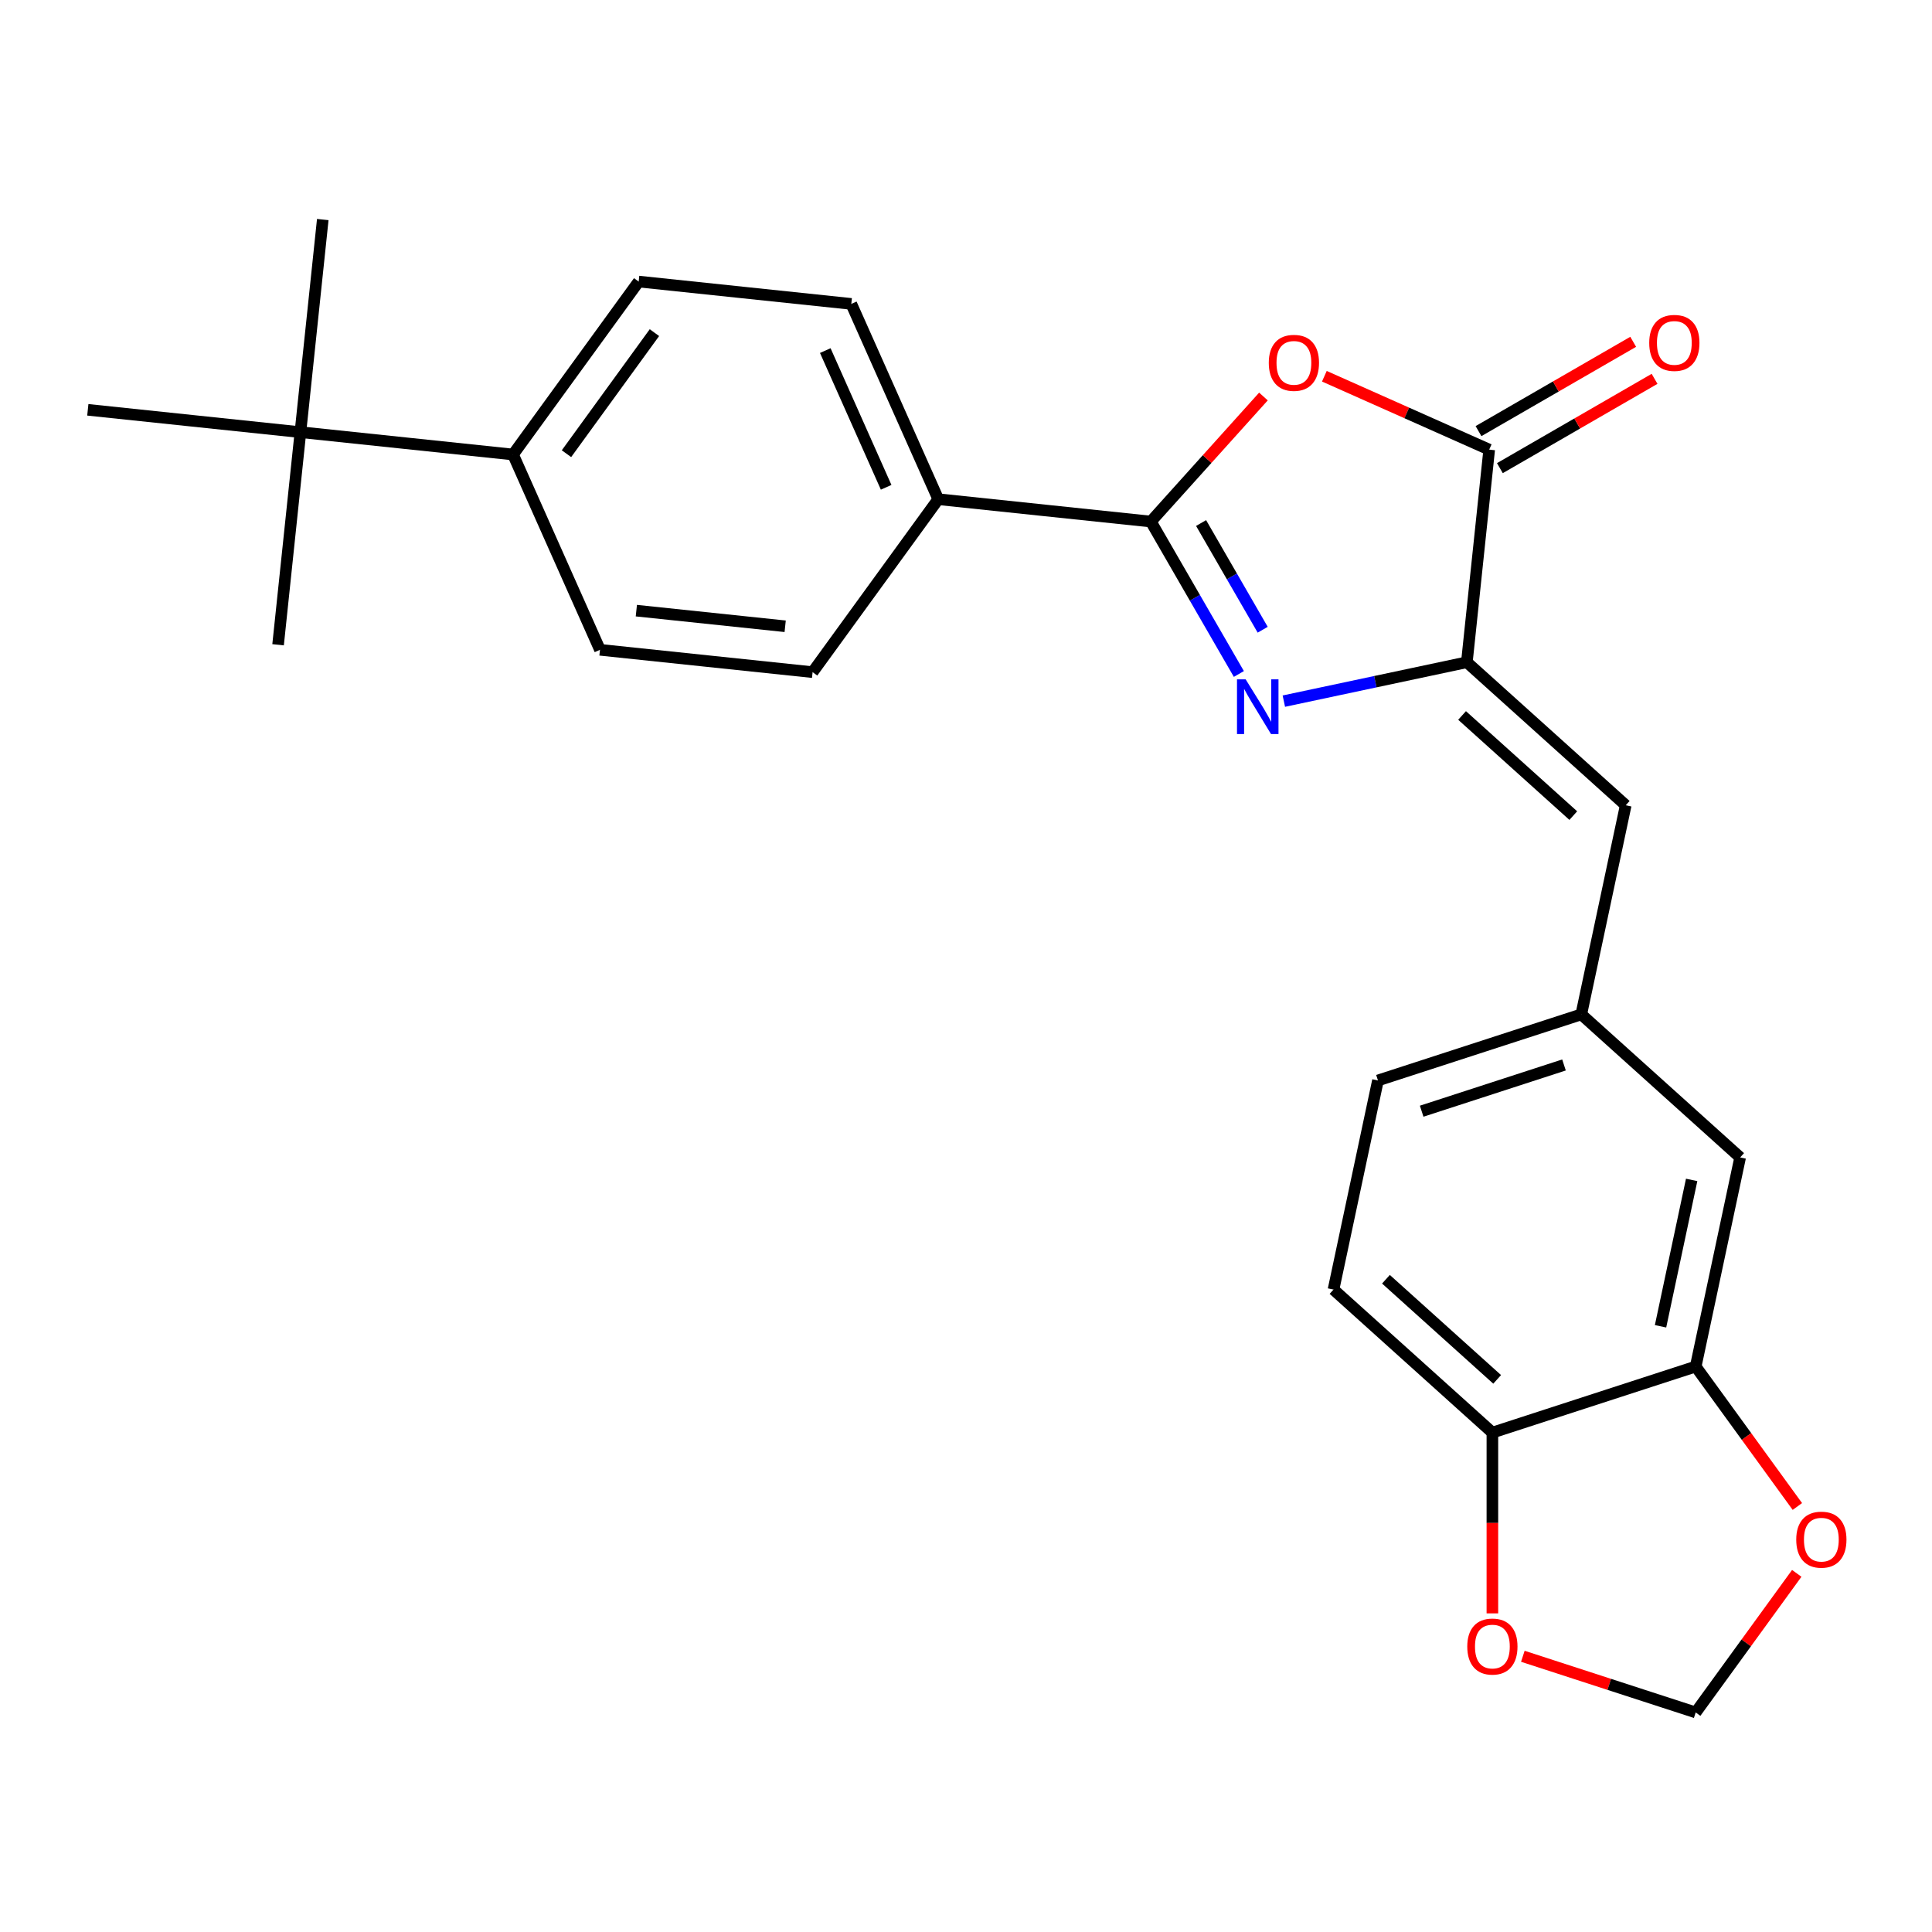 <?xml version='1.0' encoding='iso-8859-1'?>
<svg version='1.1' baseProfile='full'
              xmlns='http://www.w3.org/2000/svg'
                      xmlns:rdkit='http://www.rdkit.org/xml'
                      xmlns:xlink='http://www.w3.org/1999/xlink'
                  xml:space='preserve'
width='1000px' height='1000px' viewBox='0 0 1000 1000'>
<!-- END OF HEADER -->
<rect style='opacity:1.0;fill:#FFFFFF;stroke:none' width='1000' height='1000' x='0' y='0'> </rect>
<path class='bond-0' d='M 641.235,348.852 L 618.458,309.402' style='fill:none;fill-rule:evenodd;stroke:#0000FF;stroke-width:6px;stroke-linecap:butt;stroke-linejoin:miter;stroke-opacity:1' />
<path class='bond-0' d='M 618.458,309.402 L 595.682,269.952' style='fill:none;fill-rule:evenodd;stroke:#000000;stroke-width:6px;stroke-linecap:butt;stroke-linejoin:miter;stroke-opacity:1' />
<path class='bond-0' d='M 653.567,325.952 L 637.624,298.337' style='fill:none;fill-rule:evenodd;stroke:#0000FF;stroke-width:6px;stroke-linecap:butt;stroke-linejoin:miter;stroke-opacity:1' />
<path class='bond-0' d='M 637.624,298.337 L 621.68,270.722' style='fill:none;fill-rule:evenodd;stroke:#000000;stroke-width:6px;stroke-linecap:butt;stroke-linejoin:miter;stroke-opacity:1' />
<path class='bond-1' d='M 664.514,362.908 L 711.877,352.84' style='fill:none;fill-rule:evenodd;stroke:#0000FF;stroke-width:6px;stroke-linecap:butt;stroke-linejoin:miter;stroke-opacity:1' />
<path class='bond-1' d='M 711.877,352.84 L 759.241,342.773' style='fill:none;fill-rule:evenodd;stroke:#000000;stroke-width:6px;stroke-linecap:butt;stroke-linejoin:miter;stroke-opacity:1' />
<path class='bond-2' d='M 595.682,269.952 L 624.819,237.592' style='fill:none;fill-rule:evenodd;stroke:#000000;stroke-width:6px;stroke-linecap:butt;stroke-linejoin:miter;stroke-opacity:1' />
<path class='bond-2' d='M 624.819,237.592 L 653.956,205.232' style='fill:none;fill-rule:evenodd;stroke:#FF0000;stroke-width:6px;stroke-linecap:butt;stroke-linejoin:miter;stroke-opacity:1' />
<path class='bond-6' d='M 595.682,269.952 L 485.636,258.385' style='fill:none;fill-rule:evenodd;stroke:#000000;stroke-width:6px;stroke-linecap:butt;stroke-linejoin:miter;stroke-opacity:1' />
<path class='bond-3' d='M 759.241,342.773 L 770.807,232.727' style='fill:none;fill-rule:evenodd;stroke:#000000;stroke-width:6px;stroke-linecap:butt;stroke-linejoin:miter;stroke-opacity:1' />
<path class='bond-4' d='M 759.241,342.773 L 841.471,416.813' style='fill:none;fill-rule:evenodd;stroke:#000000;stroke-width:6px;stroke-linecap:butt;stroke-linejoin:miter;stroke-opacity:1' />
<path class='bond-4' d='M 756.768,370.325 L 814.329,422.153' style='fill:none;fill-rule:evenodd;stroke:#000000;stroke-width:6px;stroke-linecap:butt;stroke-linejoin:miter;stroke-opacity:1' />
<path class='bond-25' d='M 685.488,194.741 L 728.148,213.734' style='fill:none;fill-rule:evenodd;stroke:#FF0000;stroke-width:6px;stroke-linecap:butt;stroke-linejoin:miter;stroke-opacity:1' />
<path class='bond-25' d='M 728.148,213.734 L 770.807,232.727' style='fill:none;fill-rule:evenodd;stroke:#000000;stroke-width:6px;stroke-linecap:butt;stroke-linejoin:miter;stroke-opacity:1' />
<path class='bond-13' d='M 776.34,242.31 L 816.37,219.199' style='fill:none;fill-rule:evenodd;stroke:#000000;stroke-width:6px;stroke-linecap:butt;stroke-linejoin:miter;stroke-opacity:1' />
<path class='bond-13' d='M 816.37,219.199 L 856.401,196.087' style='fill:none;fill-rule:evenodd;stroke:#FF0000;stroke-width:6px;stroke-linecap:butt;stroke-linejoin:miter;stroke-opacity:1' />
<path class='bond-13' d='M 765.275,223.145 L 805.305,200.033' style='fill:none;fill-rule:evenodd;stroke:#000000;stroke-width:6px;stroke-linecap:butt;stroke-linejoin:miter;stroke-opacity:1' />
<path class='bond-13' d='M 805.305,200.033 L 845.336,176.922' style='fill:none;fill-rule:evenodd;stroke:#FF0000;stroke-width:6px;stroke-linecap:butt;stroke-linejoin:miter;stroke-opacity:1' />
<path class='bond-9' d='M 841.471,416.813 L 818.465,525.047' style='fill:none;fill-rule:evenodd;stroke:#000000;stroke-width:6px;stroke-linecap:butt;stroke-linejoin:miter;stroke-opacity:1' />
<path class='bond-5' d='M 877.69,707.321 L 900.696,599.087' style='fill:none;fill-rule:evenodd;stroke:#000000;stroke-width:6px;stroke-linecap:butt;stroke-linejoin:miter;stroke-opacity:1' />
<path class='bond-5' d='M 859.494,686.485 L 875.598,610.721' style='fill:none;fill-rule:evenodd;stroke:#000000;stroke-width:6px;stroke-linecap:butt;stroke-linejoin:miter;stroke-opacity:1' />
<path class='bond-8' d='M 877.69,707.321 L 904.003,743.537' style='fill:none;fill-rule:evenodd;stroke:#000000;stroke-width:6px;stroke-linecap:butt;stroke-linejoin:miter;stroke-opacity:1' />
<path class='bond-8' d='M 904.003,743.537 L 930.315,779.754' style='fill:none;fill-rule:evenodd;stroke:#FF0000;stroke-width:6px;stroke-linecap:butt;stroke-linejoin:miter;stroke-opacity:1' />
<path class='bond-27' d='M 877.69,707.321 L 772.454,741.514' style='fill:none;fill-rule:evenodd;stroke:#000000;stroke-width:6px;stroke-linecap:butt;stroke-linejoin:miter;stroke-opacity:1' />
<path class='bond-16' d='M 485.636,258.385 L 420.597,347.904' style='fill:none;fill-rule:evenodd;stroke:#000000;stroke-width:6px;stroke-linecap:butt;stroke-linejoin:miter;stroke-opacity:1' />
<path class='bond-17' d='M 485.636,258.385 L 440.63,157.3' style='fill:none;fill-rule:evenodd;stroke:#000000;stroke-width:6px;stroke-linecap:butt;stroke-linejoin:miter;stroke-opacity:1' />
<path class='bond-17' d='M 458.668,252.224 L 427.164,181.464' style='fill:none;fill-rule:evenodd;stroke:#000000;stroke-width:6px;stroke-linecap:butt;stroke-linejoin:miter;stroke-opacity:1' />
<path class='bond-7' d='M 772.454,741.514 L 690.224,667.474' style='fill:none;fill-rule:evenodd;stroke:#000000;stroke-width:6px;stroke-linecap:butt;stroke-linejoin:miter;stroke-opacity:1' />
<path class='bond-7' d='M 774.928,713.962 L 717.366,662.134' style='fill:none;fill-rule:evenodd;stroke:#000000;stroke-width:6px;stroke-linecap:butt;stroke-linejoin:miter;stroke-opacity:1' />
<path class='bond-10' d='M 772.454,741.514 L 772.454,788.297' style='fill:none;fill-rule:evenodd;stroke:#000000;stroke-width:6px;stroke-linecap:butt;stroke-linejoin:miter;stroke-opacity:1' />
<path class='bond-10' d='M 772.454,788.297 L 772.454,835.079' style='fill:none;fill-rule:evenodd;stroke:#FF0000;stroke-width:6px;stroke-linecap:butt;stroke-linejoin:miter;stroke-opacity:1' />
<path class='bond-14' d='M 929.996,814.366 L 903.843,850.362' style='fill:none;fill-rule:evenodd;stroke:#FF0000;stroke-width:6px;stroke-linecap:butt;stroke-linejoin:miter;stroke-opacity:1' />
<path class='bond-14' d='M 903.843,850.362 L 877.69,886.359' style='fill:none;fill-rule:evenodd;stroke:#000000;stroke-width:6px;stroke-linecap:butt;stroke-linejoin:miter;stroke-opacity:1' />
<path class='bond-15' d='M 818.465,525.047 L 900.696,599.087' style='fill:none;fill-rule:evenodd;stroke:#000000;stroke-width:6px;stroke-linecap:butt;stroke-linejoin:miter;stroke-opacity:1' />
<path class='bond-21' d='M 818.465,525.047 L 713.23,559.24' style='fill:none;fill-rule:evenodd;stroke:#000000;stroke-width:6px;stroke-linecap:butt;stroke-linejoin:miter;stroke-opacity:1' />
<path class='bond-21' d='M 809.519,551.223 L 735.854,575.158' style='fill:none;fill-rule:evenodd;stroke:#000000;stroke-width:6px;stroke-linecap:butt;stroke-linejoin:miter;stroke-opacity:1' />
<path class='bond-28' d='M 788.22,857.288 L 832.955,871.824' style='fill:none;fill-rule:evenodd;stroke:#FF0000;stroke-width:6px;stroke-linecap:butt;stroke-linejoin:miter;stroke-opacity:1' />
<path class='bond-28' d='M 832.955,871.824 L 877.69,886.359' style='fill:none;fill-rule:evenodd;stroke:#000000;stroke-width:6px;stroke-linecap:butt;stroke-linejoin:miter;stroke-opacity:1' />
<path class='bond-11' d='M 155.5,223.687 L 265.545,235.253' style='fill:none;fill-rule:evenodd;stroke:#000000;stroke-width:6px;stroke-linecap:butt;stroke-linejoin:miter;stroke-opacity:1' />
<path class='bond-22' d='M 155.5,223.687 L 167.066,113.641' style='fill:none;fill-rule:evenodd;stroke:#000000;stroke-width:6px;stroke-linecap:butt;stroke-linejoin:miter;stroke-opacity:1' />
<path class='bond-23' d='M 155.5,223.687 L 143.934,333.732' style='fill:none;fill-rule:evenodd;stroke:#000000;stroke-width:6px;stroke-linecap:butt;stroke-linejoin:miter;stroke-opacity:1' />
<path class='bond-24' d='M 155.5,223.687 L 45.455,212.12' style='fill:none;fill-rule:evenodd;stroke:#000000;stroke-width:6px;stroke-linecap:butt;stroke-linejoin:miter;stroke-opacity:1' />
<path class='bond-12' d='M 265.545,235.253 L 330.585,145.734' style='fill:none;fill-rule:evenodd;stroke:#000000;stroke-width:6px;stroke-linecap:butt;stroke-linejoin:miter;stroke-opacity:1' />
<path class='bond-12' d='M 293.205,234.833 L 338.733,172.17' style='fill:none;fill-rule:evenodd;stroke:#000000;stroke-width:6px;stroke-linecap:butt;stroke-linejoin:miter;stroke-opacity:1' />
<path class='bond-26' d='M 265.545,235.253 L 310.551,336.338' style='fill:none;fill-rule:evenodd;stroke:#000000;stroke-width:6px;stroke-linecap:butt;stroke-linejoin:miter;stroke-opacity:1' />
<path class='bond-19' d='M 420.597,347.904 L 310.551,336.338' style='fill:none;fill-rule:evenodd;stroke:#000000;stroke-width:6px;stroke-linecap:butt;stroke-linejoin:miter;stroke-opacity:1' />
<path class='bond-19' d='M 406.403,324.16 L 329.372,316.064' style='fill:none;fill-rule:evenodd;stroke:#000000;stroke-width:6px;stroke-linecap:butt;stroke-linejoin:miter;stroke-opacity:1' />
<path class='bond-18' d='M 440.63,157.3 L 330.585,145.734' style='fill:none;fill-rule:evenodd;stroke:#000000;stroke-width:6px;stroke-linecap:butt;stroke-linejoin:miter;stroke-opacity:1' />
<path class='bond-20' d='M 690.224,667.474 L 713.23,559.24' style='fill:none;fill-rule:evenodd;stroke:#000000;stroke-width:6px;stroke-linecap:butt;stroke-linejoin:miter;stroke-opacity:1' />
<path  class='atom-0' d='M 644.747 351.619
L 654.027 366.619
Q 654.947 368.099, 656.427 370.779
Q 657.907 373.459, 657.987 373.619
L 657.987 351.619
L 661.747 351.619
L 661.747 379.939
L 657.867 379.939
L 647.907 363.539
Q 646.747 361.619, 645.507 359.419
Q 644.307 357.219, 643.947 356.539
L 643.947 379.939
L 640.267 379.939
L 640.267 351.619
L 644.747 351.619
' fill='#0000FF'/>
<path  class='atom-3' d='M 656.722 187.801
Q 656.722 181.001, 660.082 177.201
Q 663.442 173.401, 669.722 173.401
Q 676.002 173.401, 679.362 177.201
Q 682.722 181.001, 682.722 187.801
Q 682.722 194.681, 679.322 198.601
Q 675.922 202.481, 669.722 202.481
Q 663.482 202.481, 660.082 198.601
Q 656.722 194.721, 656.722 187.801
M 669.722 199.281
Q 674.042 199.281, 676.362 196.401
Q 678.722 193.481, 678.722 187.801
Q 678.722 182.241, 676.362 179.441
Q 674.042 176.601, 669.722 176.601
Q 665.402 176.601, 663.042 179.401
Q 660.722 182.201, 660.722 187.801
Q 660.722 193.521, 663.042 196.401
Q 665.402 199.281, 669.722 199.281
' fill='#FF0000'/>
<path  class='atom-9' d='M 929.729 796.92
Q 929.729 790.12, 933.089 786.32
Q 936.449 782.52, 942.729 782.52
Q 949.009 782.52, 952.369 786.32
Q 955.729 790.12, 955.729 796.92
Q 955.729 803.8, 952.329 807.72
Q 948.929 811.6, 942.729 811.6
Q 936.489 811.6, 933.089 807.72
Q 929.729 803.84, 929.729 796.92
M 942.729 808.4
Q 947.049 808.4, 949.369 805.52
Q 951.729 802.6, 951.729 796.92
Q 951.729 791.36, 949.369 788.56
Q 947.049 785.72, 942.729 785.72
Q 938.409 785.72, 936.049 788.52
Q 933.729 791.32, 933.729 796.92
Q 933.729 802.64, 936.049 805.52
Q 938.409 808.4, 942.729 808.4
' fill='#FF0000'/>
<path  class='atom-11' d='M 759.454 852.246
Q 759.454 845.446, 762.814 841.646
Q 766.174 837.846, 772.454 837.846
Q 778.734 837.846, 782.094 841.646
Q 785.454 845.446, 785.454 852.246
Q 785.454 859.126, 782.054 863.046
Q 778.654 866.926, 772.454 866.926
Q 766.214 866.926, 762.814 863.046
Q 759.454 859.166, 759.454 852.246
M 772.454 863.726
Q 776.774 863.726, 779.094 860.846
Q 781.454 857.926, 781.454 852.246
Q 781.454 846.686, 779.094 843.886
Q 776.774 841.046, 772.454 841.046
Q 768.134 841.046, 765.774 843.846
Q 763.454 846.646, 763.454 852.246
Q 763.454 857.966, 765.774 860.846
Q 768.134 863.726, 772.454 863.726
' fill='#FF0000'/>
<path  class='atom-14' d='M 853.634 177.482
Q 853.634 170.682, 856.994 166.882
Q 860.354 163.082, 866.634 163.082
Q 872.914 163.082, 876.274 166.882
Q 879.634 170.682, 879.634 177.482
Q 879.634 184.362, 876.234 188.282
Q 872.834 192.162, 866.634 192.162
Q 860.394 192.162, 856.994 188.282
Q 853.634 184.402, 853.634 177.482
M 866.634 188.962
Q 870.954 188.962, 873.274 186.082
Q 875.634 183.162, 875.634 177.482
Q 875.634 171.922, 873.274 169.122
Q 870.954 166.282, 866.634 166.282
Q 862.314 166.282, 859.954 169.082
Q 857.634 171.882, 857.634 177.482
Q 857.634 183.202, 859.954 186.082
Q 862.314 188.962, 866.634 188.962
' fill='#FF0000'/>
</svg>
